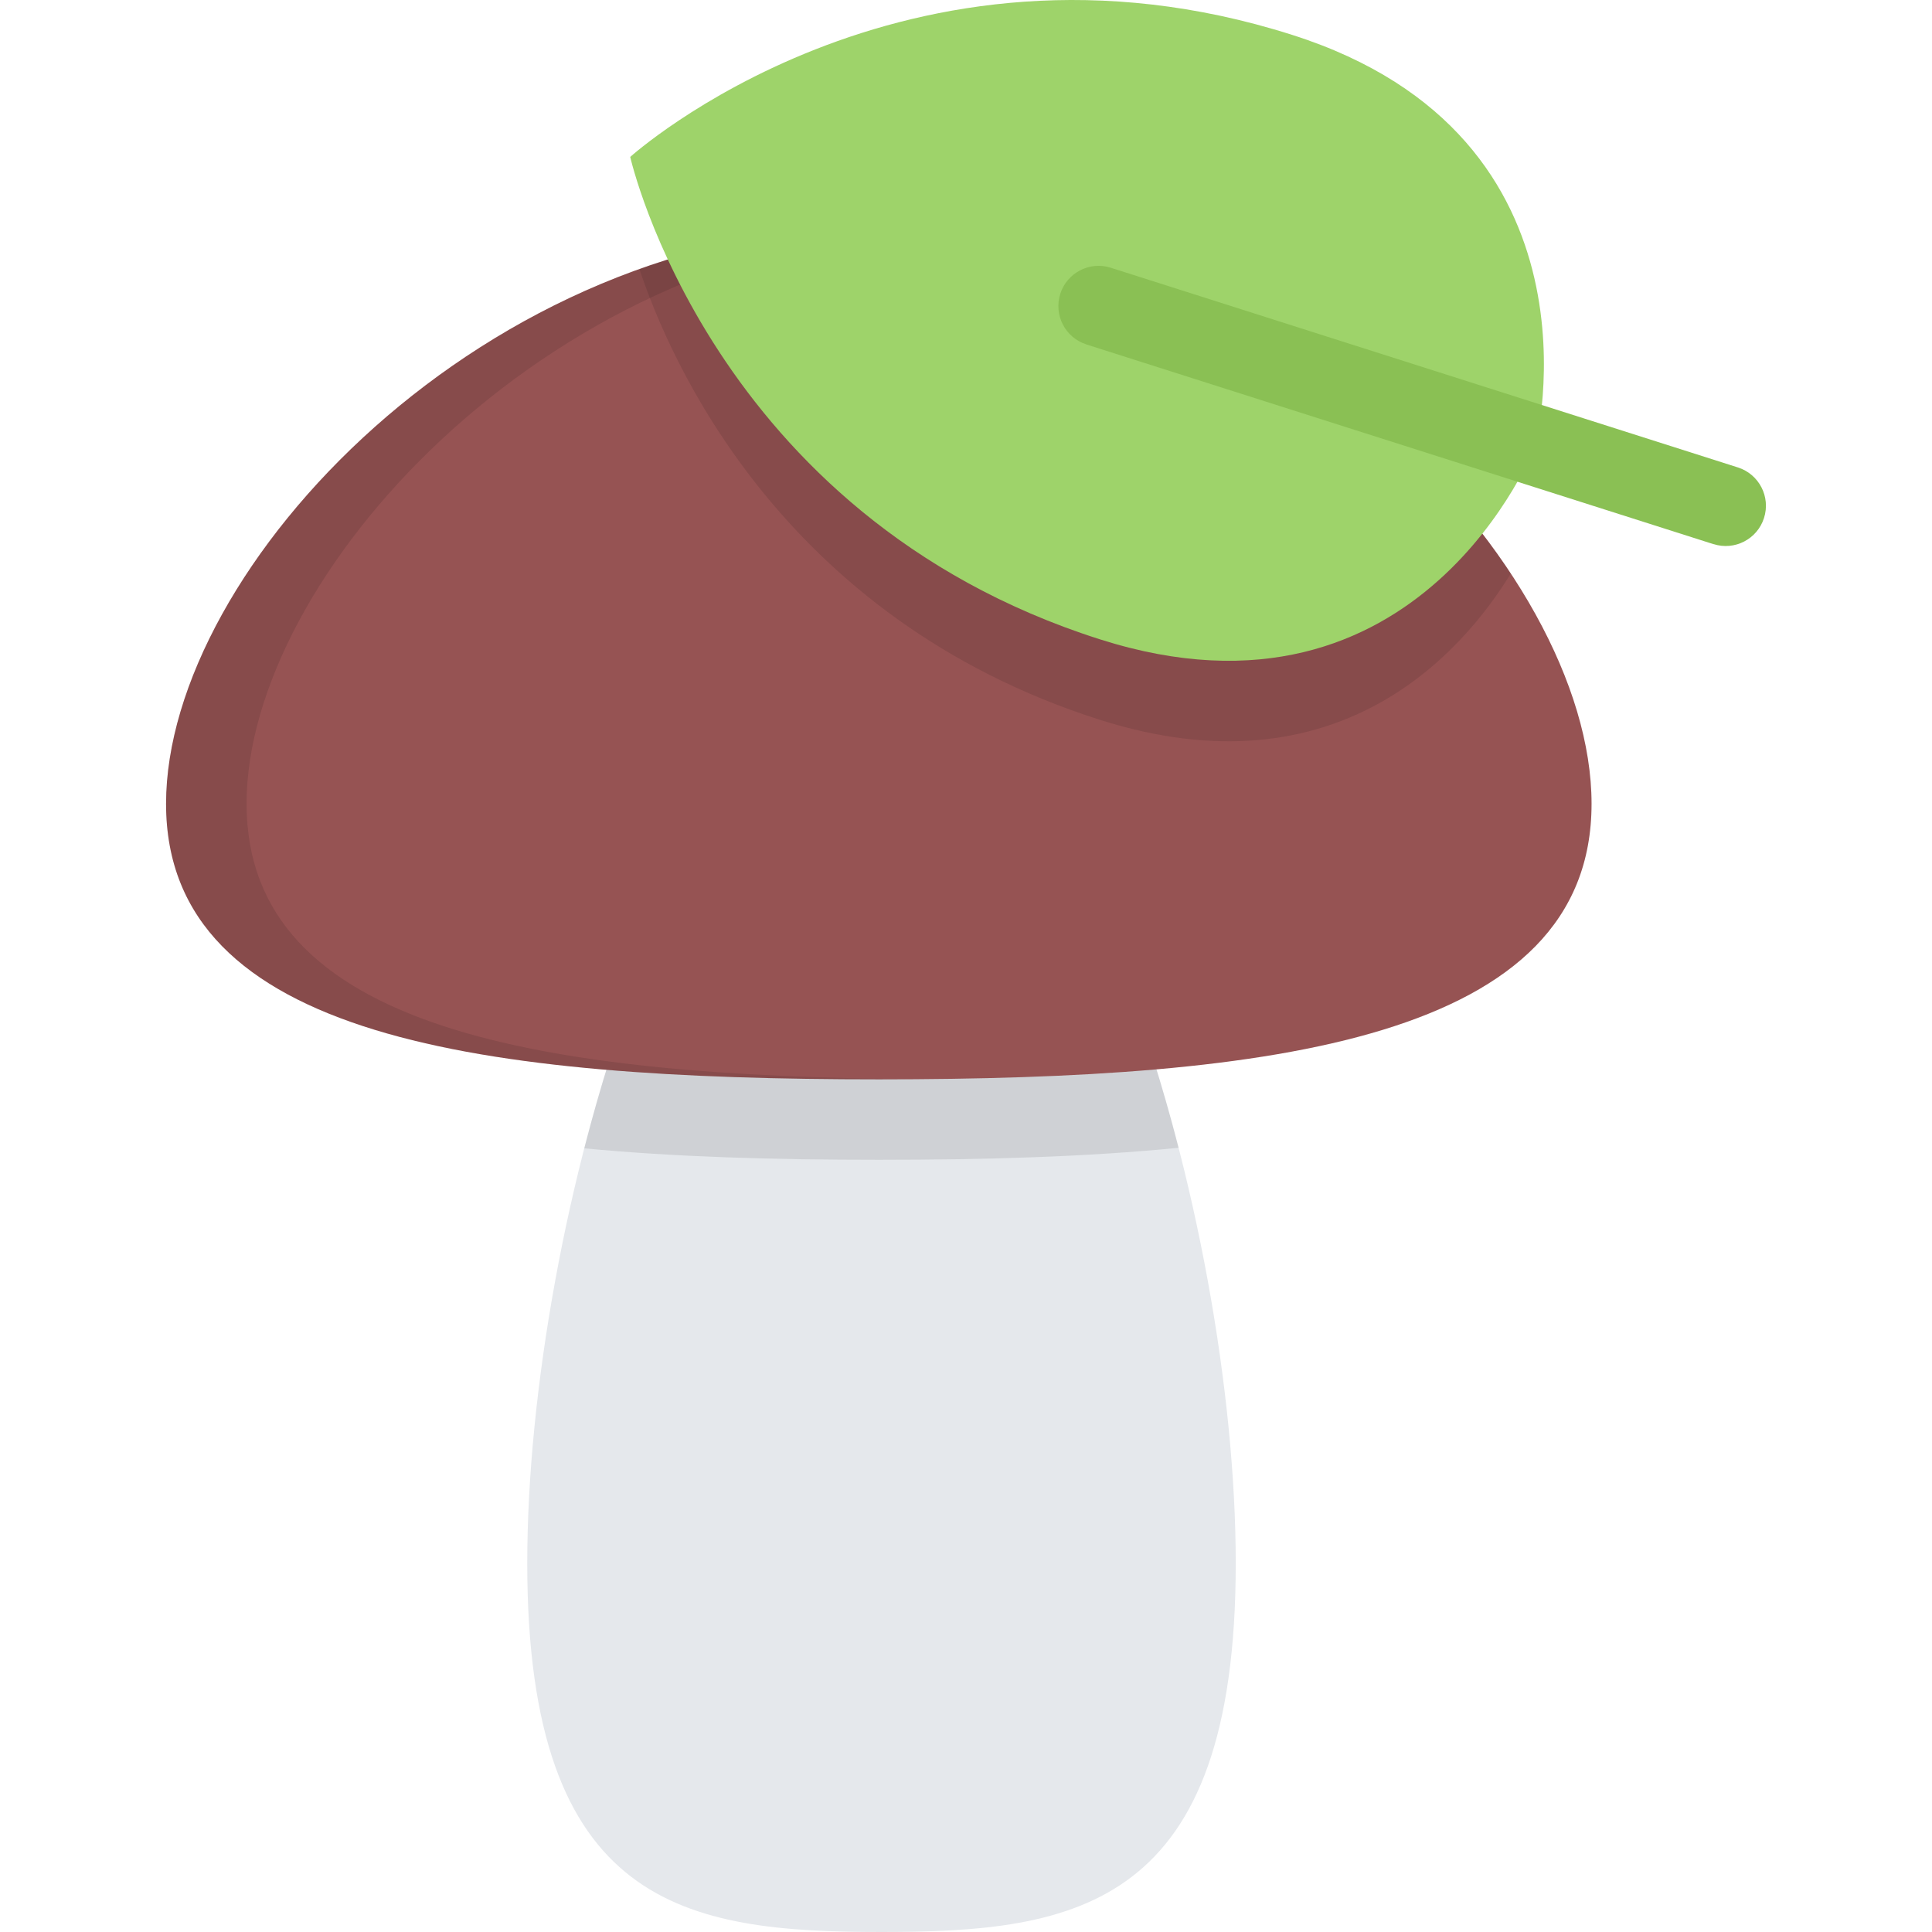 <?xml version="1.0" encoding="iso-8859-1"?>
<!-- Generator: Adobe Illustrator 19.0.0, SVG Export Plug-In . SVG Version: 6.00 Build 0)  -->
<svg version="1.1" id="Layer_1" xmlns="http://www.w3.org/2000/svg" xmlns:xlink="http://www.w3.org/1999/xlink" x="0px" y="0px"
	 viewBox="0 0 511.847 511.847" style="enable-background:new 0 0 511.847 511.847;" xml:space="preserve">
<path style="fill:#E5E8EC;" d="M327.386,414.19c0,91.097-42.02,97.657-93.854,97.657c-51.828,0-93.847-6.561-93.847-97.657
	s42.019-232.227,93.847-232.227C285.366,181.963,327.386,323.093,327.386,414.19z"/>
<g style="opacity:0.1;">
	<path d="M154.79,304.223c23.782,2.296,50.203,3.046,78.031,3.046c28.374,0,55.28-0.781,79.428-3.187
		c-16.744-65.012-45.744-122.119-78.717-122.119C200.542,181.963,171.519,239.149,154.79,304.223z"/>
</g>
<path style="fill:#965353;" d="M421.653,212.938c0,62.388-84.553,73.01-188.833,73.01c-104.289,0-188.825-10.622-188.825-73.01
	c0-62.372,84.537-152.875,188.825-152.875C337.101,60.063,421.653,150.566,421.653,212.938z"/>
<g style="opacity:0.1;">
	<path d="M65.325,212.938c0-60.231,78.835-146.689,178.156-152.562c-3.53-0.203-7.083-0.312-10.661-0.312
		c-104.289,0-188.825,90.503-188.825,152.875c0,62.388,84.537,73.01,188.825,73.01c3.577,0,7.131-0.016,10.661-0.031
		C144.16,285.151,65.325,273.186,65.325,212.938z"/>
</g>
<path style="fill:#9ED36A;" d="M166.966,41.569c0.008,0.016,21.283,94.955,124.414,127.805
	c85.146,27.117,115.434-51.422,115.434-51.422s20.697-81.584-64.448-108.701C239.233-23.592,166.982,41.569,166.966,41.569z"/>
<g style="opacity:0.1;">
	<path d="M392.725,141.381C376.371,162,344.583,186.32,291.38,169.373c-67.775-21.587-100.195-69.979-114.456-100.625
		c-2.53,0.781-5.03,1.64-7.513,2.53c7.912,23.883,37.441,92.503,121.969,119.417c63.028,20.072,96.002-17.745,108.873-38.753
		C397.911,148.395,395.396,144.865,392.725,141.381z"/>
</g>
<path style="fill:#8AC054;" d="M460.423,123.84L460.423,123.84L460.423,123.84L294.286,70.934l0,0
	c-5.607-1.796-11.605,1.312-13.387,6.92c-1.781,5.607,1.312,11.606,6.92,13.386v0.016l166.137,52.906v-0.016l0,0
	c5.607,1.796,11.605-1.312,13.387-6.919C469.139,131.619,466.03,125.621,460.423,123.84z"/>
<g>
</g>
<g>
</g>
<g>
</g>
<g>
</g>
<g>
</g>
<g>
</g>
<g>
</g>
<g>
</g>
<g>
</g>
<g>
</g>
<g>
</g>
<g>
</g>
<g>
</g>
<g>
</g>
<g>
</g>
</svg>

